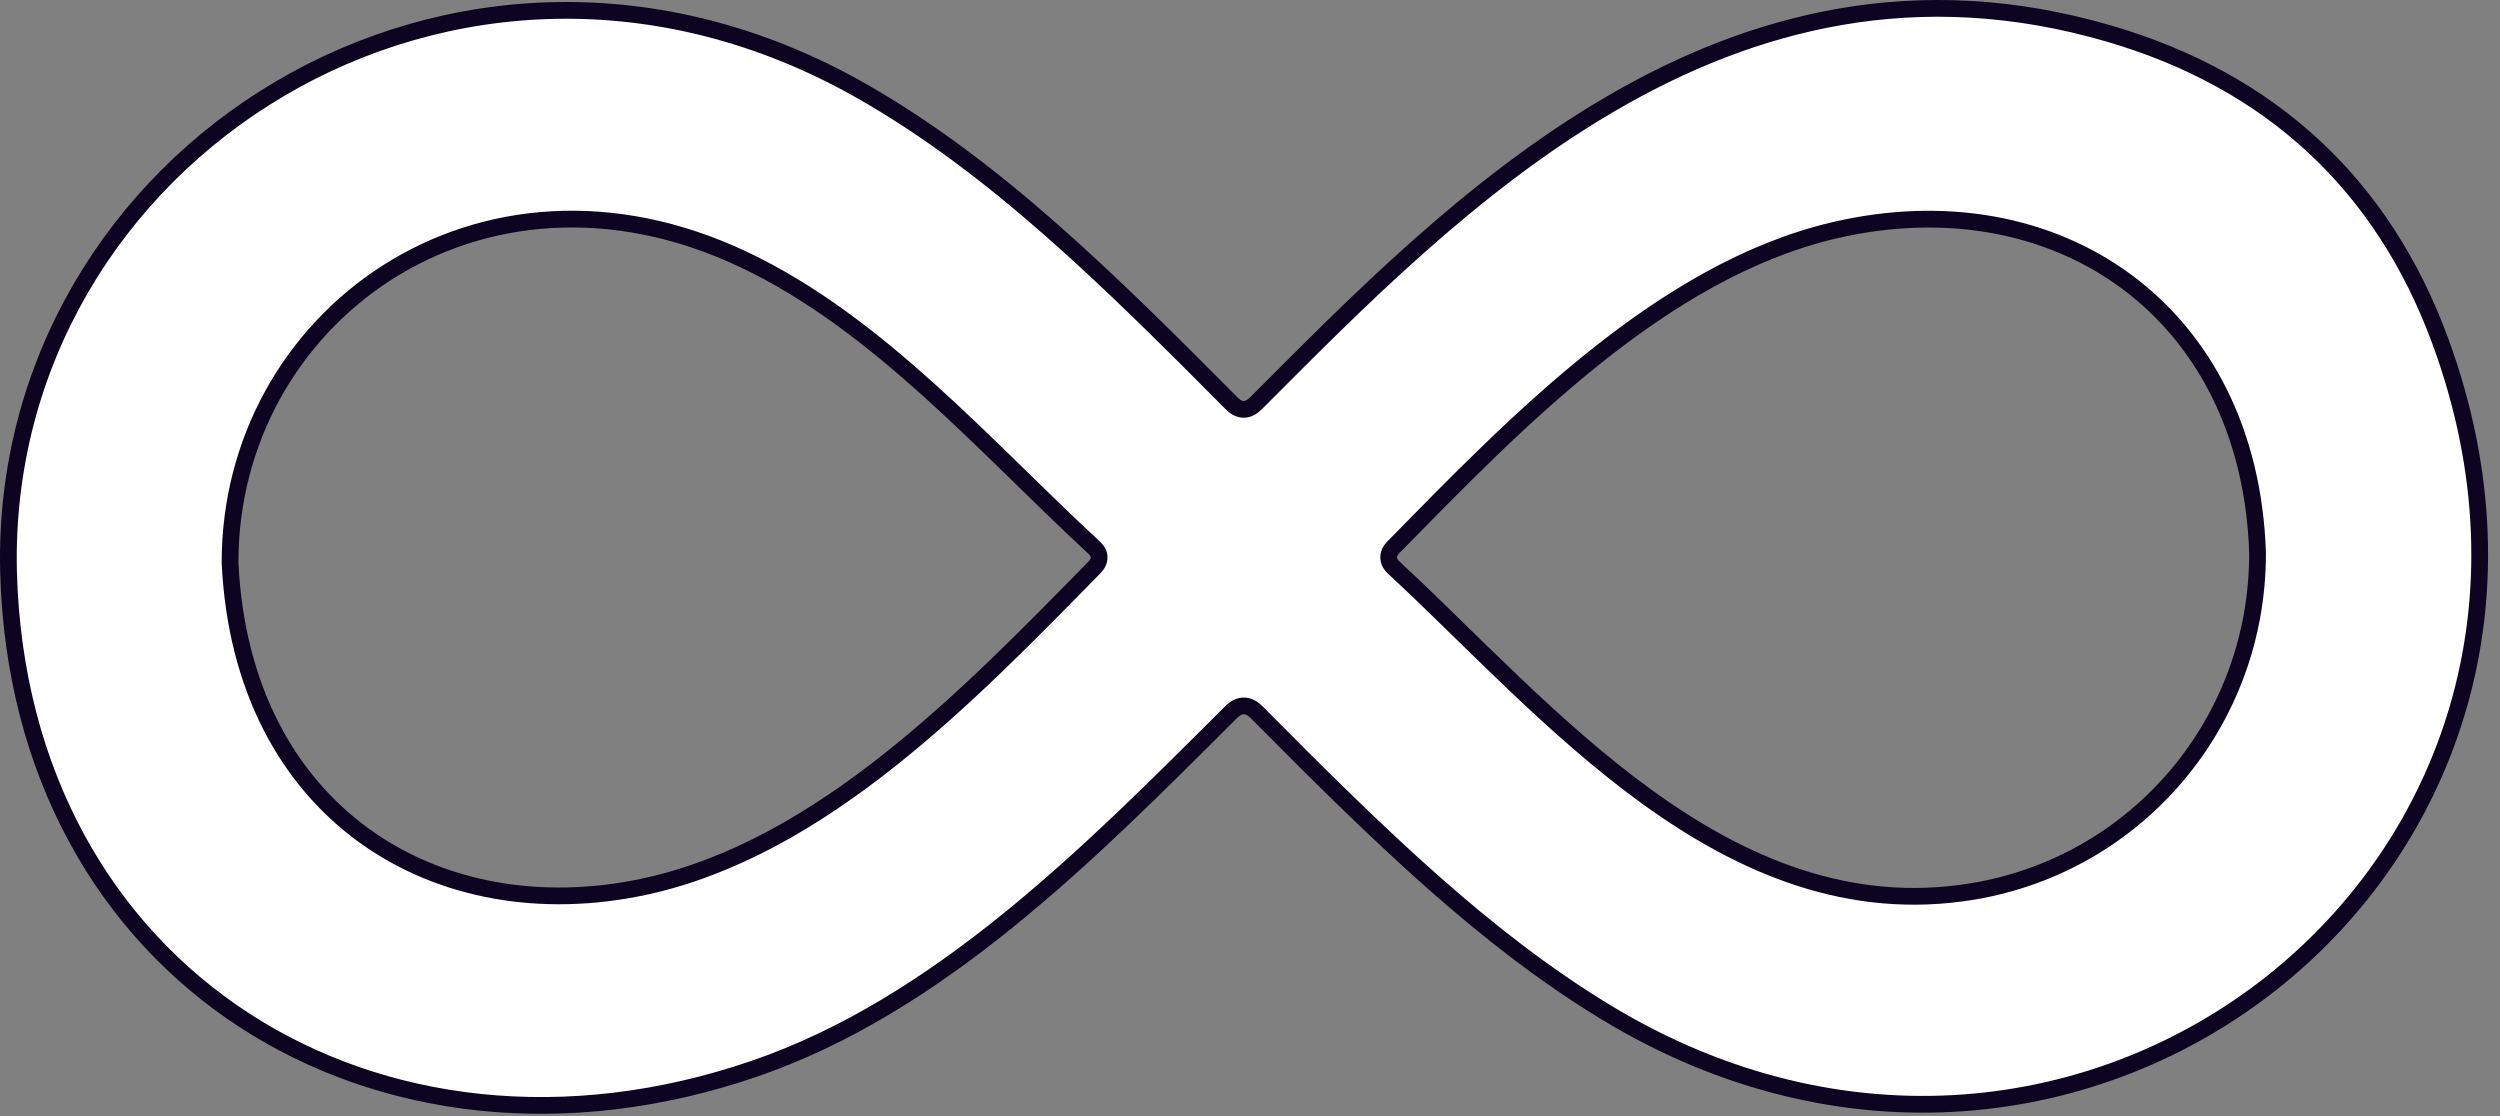 <svg width="112" height="50" viewBox="0 0 112 50" fill="none" xmlns="http://www.w3.org/2000/svg">
<rect x="0" y="0" width="112" height="50" fill="#808080" stroke="none"/>
<path d="M72.176 4.642C78.492 0.959 85.874 -1.013 94.489 1.506C101.732 3.623 106.75 8.269 109.326 15.283C117.959 38.784 93.216 58.268 71.943 45.348C66.551 42.073 61.886 37.548 56.333 31.942C56.183 31.791 55.968 31.606 55.682 31.625C55.541 31.634 55.426 31.692 55.338 31.751C55.295 31.78 55.254 31.813 55.214 31.848L55.101 31.955C48.78 38.274 42.054 45.053 33.769 47.888C25.338 50.772 17.107 49.718 10.933 45.697C4.762 41.679 0.614 34.678 0.382 25.597C-0.058 6.932 20.497 -6.207 38.569 4.06C44.553 7.459 49.642 12.499 55.157 18.051C55.283 18.178 55.48 18.353 55.748 18.34C55.881 18.333 55.991 18.282 56.073 18.227C56.153 18.175 56.225 18.108 56.289 18.044C60.607 13.729 65.845 8.333 72.176 4.642ZM33.3 11.619C21.464 6.026 10.267 14.241 10.307 25.24V25.249L10.308 25.258C10.585 30.833 12.891 34.96 16.319 37.438C19.742 39.911 24.243 40.713 28.859 39.724C32.851 38.868 36.502 36.704 39.843 34.059C43.183 31.413 46.24 28.265 49.031 25.42C49.153 25.296 49.303 25.084 49.217 24.819C49.183 24.714 49.12 24.64 49.08 24.597C49.042 24.556 48.994 24.512 48.971 24.491C47.761 23.372 46.559 22.191 45.337 20.999C44.116 19.808 42.876 18.607 41.6 17.458C39.049 15.161 36.337 13.054 33.3 11.619ZM101.138 24.764C100.962 19.369 98.724 15.168 95.259 12.609C91.797 10.053 87.148 9.163 82.202 10.313C78.306 11.219 74.713 13.399 71.428 16.026C68.142 18.653 65.139 21.75 62.432 24.507C62.317 24.624 62.168 24.82 62.224 25.078C62.248 25.191 62.304 25.275 62.349 25.33C62.392 25.384 62.444 25.432 62.482 25.468C65.839 28.573 69.579 32.66 73.802 35.711C78.041 38.775 82.845 40.859 88.39 39.934C95.772 38.701 101.154 32.326 101.138 24.775V24.764Z" fill="white" stroke="#0C0420" stroke-width="0.75"/>
</svg>
